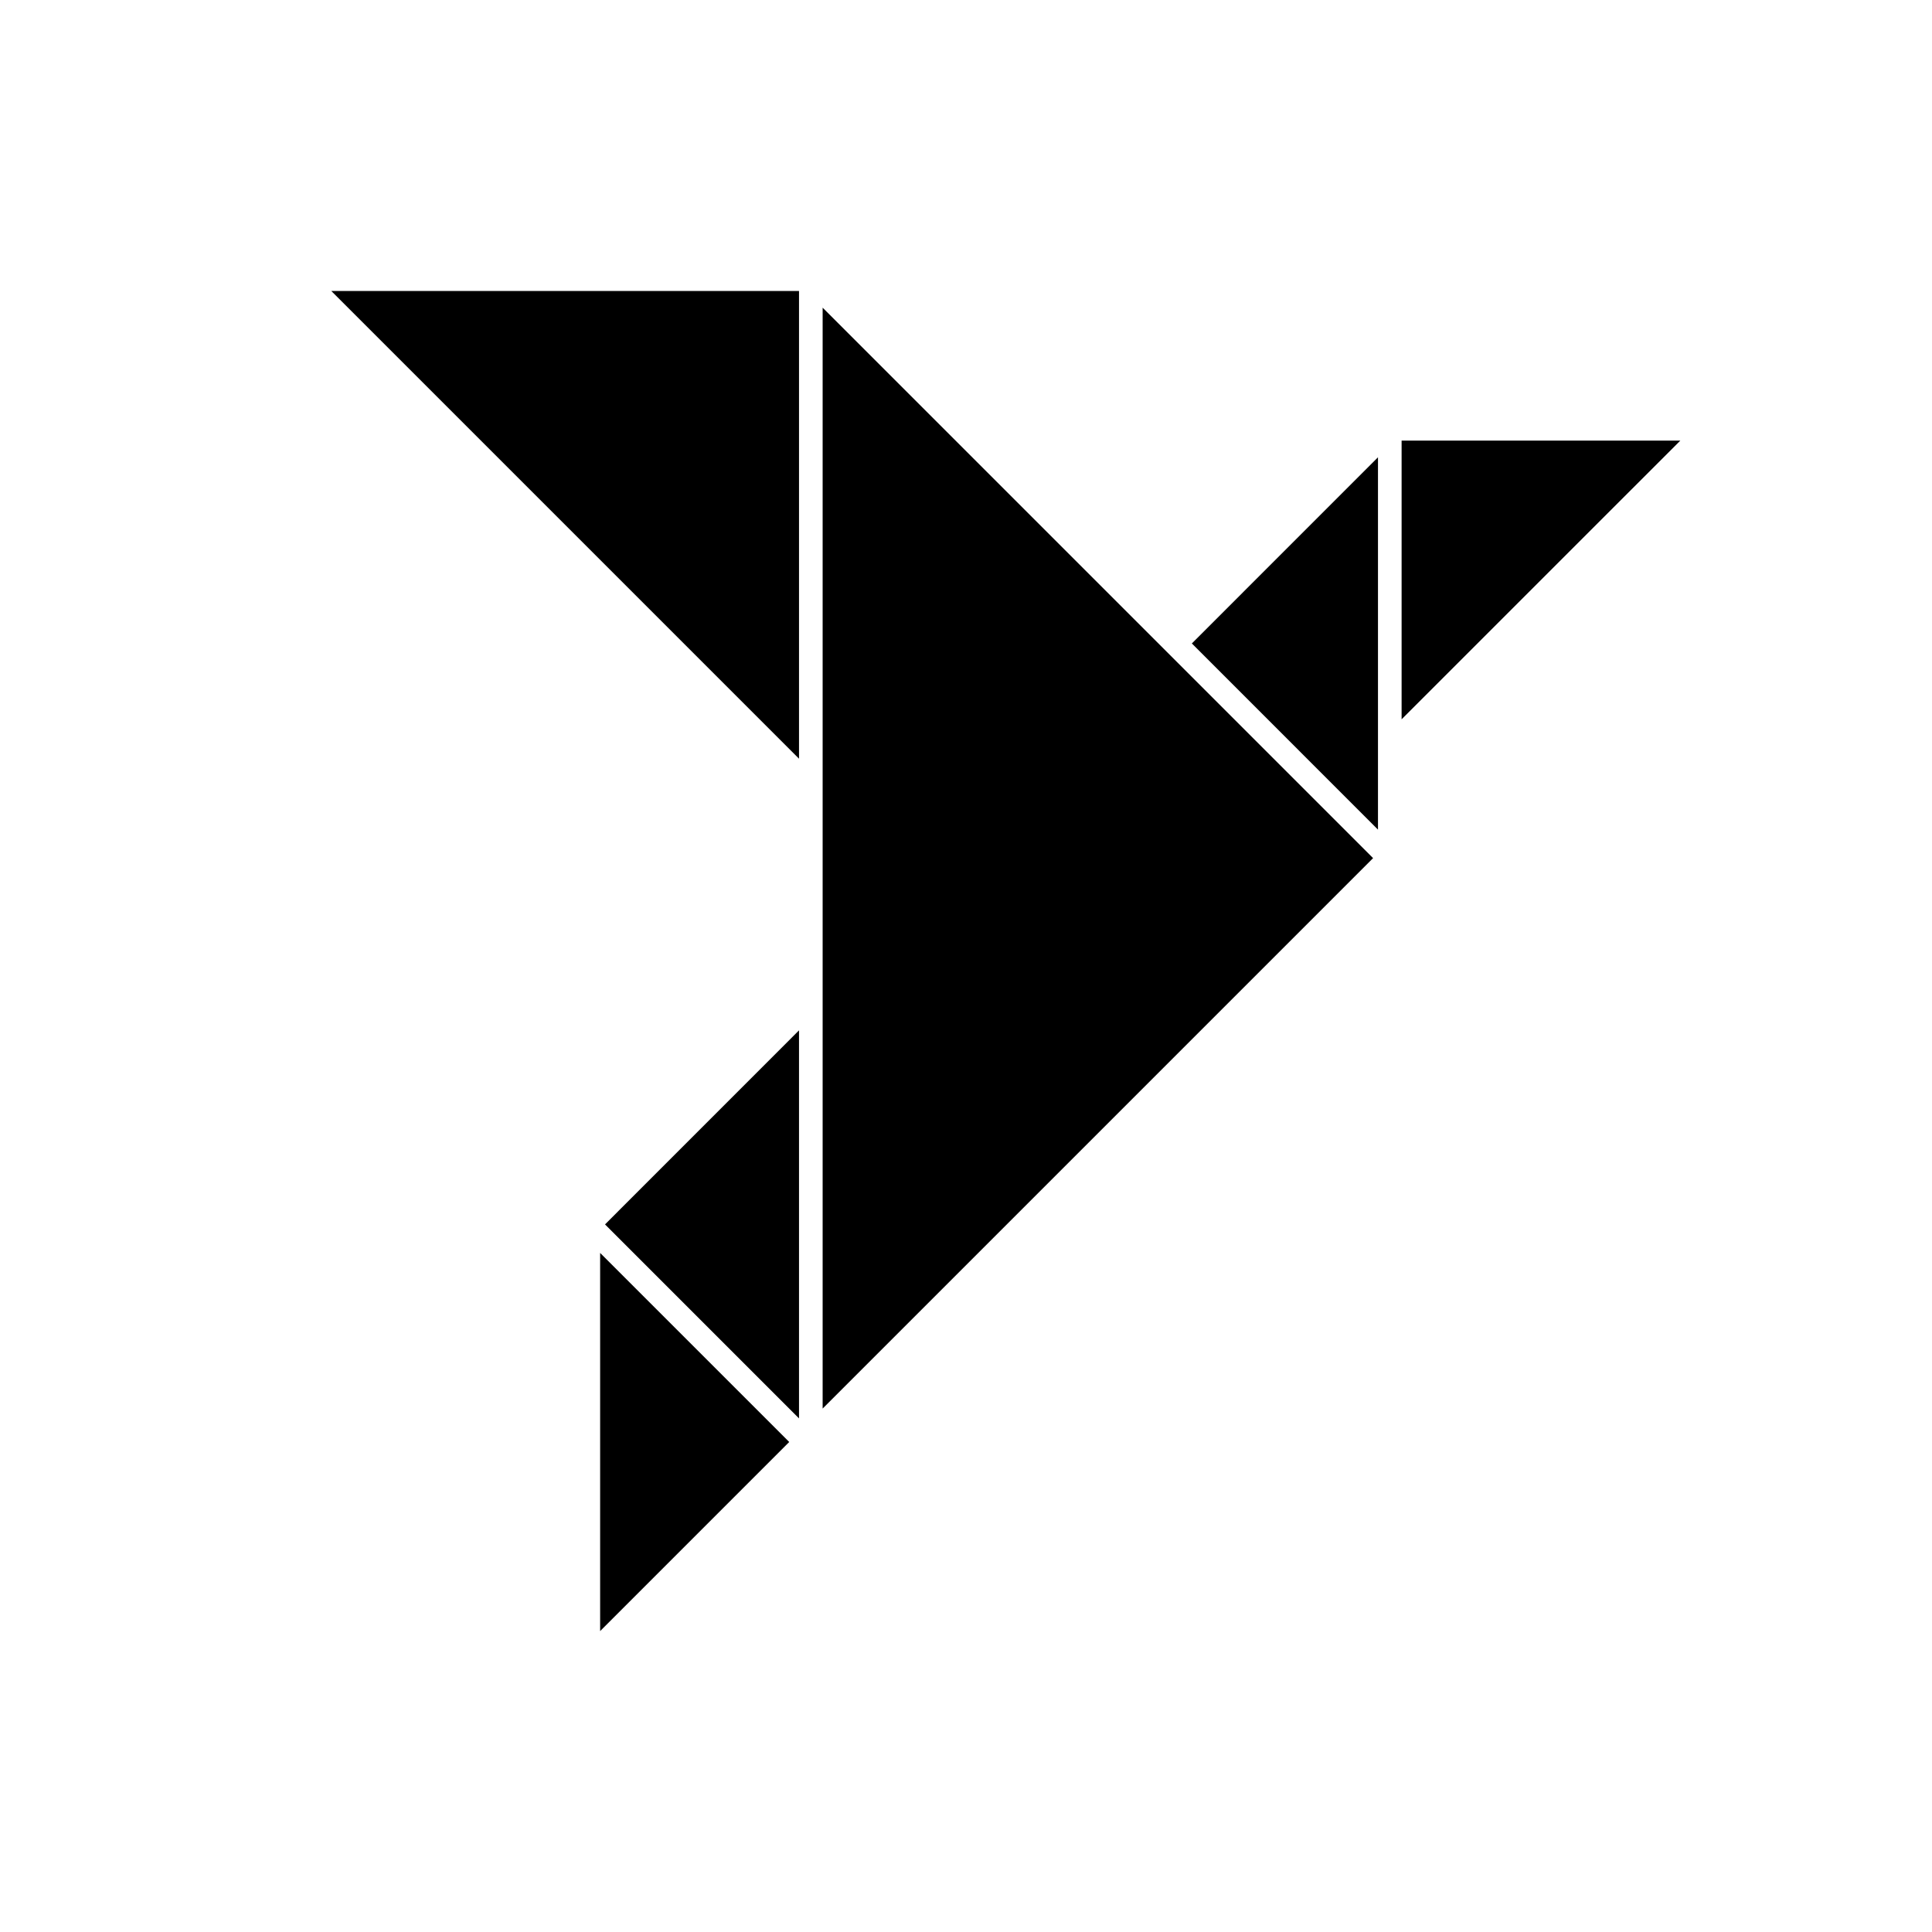 <?xml version="1.0" encoding="utf-8"?>
<!-- Generator: Adobe Illustrator 17.0.0, SVG Export Plug-In . SVG Version: 6.00 Build 0)  -->
<!DOCTYPE svg PUBLIC "-//W3C//DTD SVG 1.1//EN" "http://www.w3.org/Graphics/SVG/1.1/DTD/svg11.dtd">
<svg version="1.1" id="Layer_1" xmlns="http://www.w3.org/2000/svg" xmlns:xlink="http://www.w3.org/1999/xlink" x="0px" y="0px"
	 width="100px" height="100px" viewBox="0 0 100 100" enable-background="new 0 0 100 100" xml:space="preserve">
<polygon points="41.357,39.271 17.147,15.061 41.357,15.061 "/>
<polygon points="31.063,84.424 31.063,64.852 40.85,74.637 "/>
<polygon points="41.357,73.416 31.316,63.375 41.357,53.331 "/>
<polygon points="42.58,72.907 42.58,15.925 71.071,44.416 "/>
<polygon points="71.324,42.941 61.69,33.305 71.324,23.67 "/>
<polygon points="72.547,37.231 72.547,22.806 86.973,22.806 "/>
</svg>
